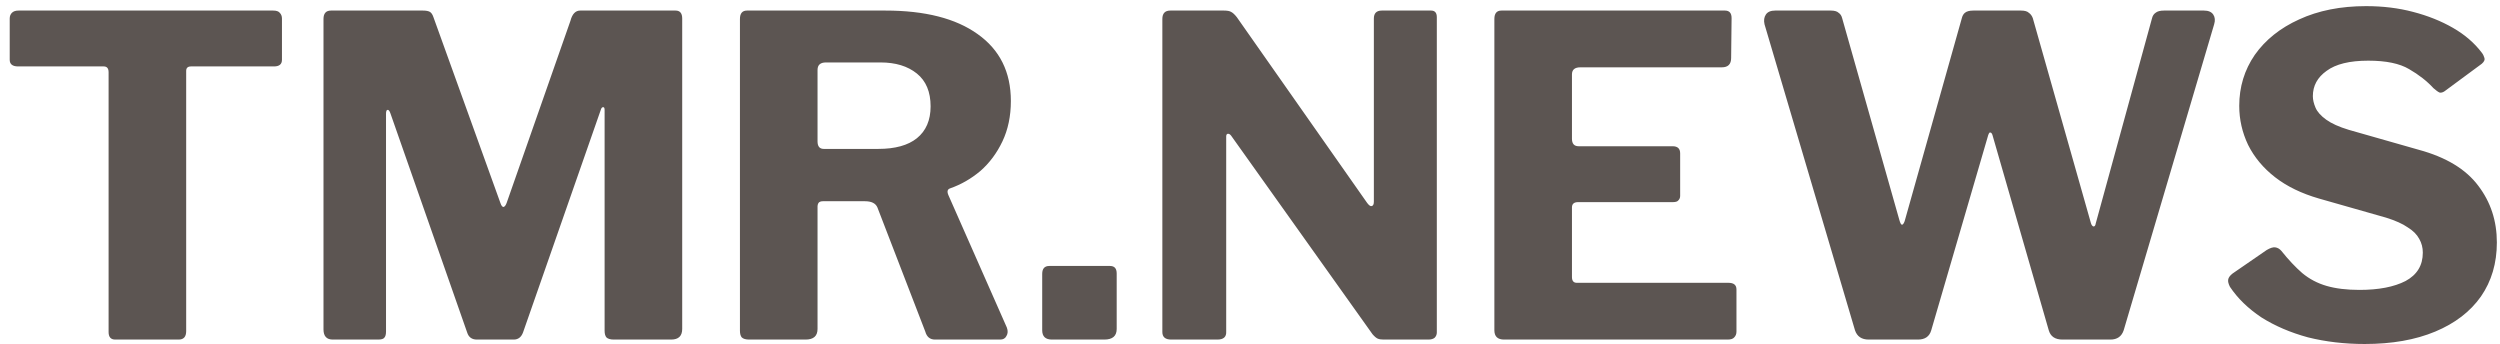 <svg viewBox="0 0 254 35" fill="none" xmlns="http://www.w3.org/2000/svg">
  <path
    d="M0.987 1.884C0.987 1.644 1.062 1.449 1.212 1.298C1.362 1.148 1.587 1.073 1.888 1.073H27.746C28.076 1.073 28.302 1.148 28.422 1.298C28.572 1.449 28.647 1.644 28.647 1.884V6.074C28.647 6.524 28.377 6.749 27.836 6.749H19.412C19.082 6.749 18.916 6.9 18.916 7.2V33.644C18.916 34.215 18.661 34.5 18.151 34.5H11.709C11.258 34.5 11.033 34.245 11.033 33.734V7.335C11.033 6.945 10.867 6.749 10.537 6.749H1.843C1.272 6.749 0.987 6.524 0.987 6.074V1.884ZM33.813 34.5C33.182 34.5 32.867 34.155 32.867 33.464V1.929C32.867 1.358 33.122 1.073 33.633 1.073H42.958C43.288 1.073 43.528 1.118 43.679 1.208C43.829 1.298 43.949 1.479 44.039 1.749L50.842 20.625C50.932 20.895 51.037 21.03 51.157 21.03C51.277 21 51.382 20.865 51.472 20.625L57.959 2.109C58.139 1.419 58.47 1.073 58.95 1.073H68.636C69.087 1.073 69.312 1.343 69.312 1.884V33.419C69.312 34.14 68.936 34.5 68.186 34.5H62.374C62.014 34.5 61.758 34.425 61.608 34.275C61.488 34.125 61.428 33.899 61.428 33.599V11.164C61.428 10.954 61.368 10.864 61.248 10.894C61.158 10.894 61.083 10.999 61.023 11.209L53.139 33.779C52.959 34.26 52.644 34.5 52.193 34.5H48.454C47.943 34.5 47.613 34.26 47.463 33.779L39.669 11.525C39.579 11.254 39.474 11.134 39.354 11.164C39.264 11.194 39.219 11.329 39.219 11.57V33.689C39.219 33.989 39.159 34.2 39.038 34.32C38.948 34.44 38.738 34.5 38.408 34.5H33.813ZM102.298 33.284C102.418 33.614 102.403 33.899 102.253 34.14C102.133 34.38 101.923 34.5 101.622 34.5H95C94.49 34.5 94.159 34.23 94.009 33.689L89.144 21.075C88.963 20.655 88.543 20.445 87.882 20.445H83.603C83.392 20.445 83.242 20.505 83.152 20.625C83.092 20.745 83.062 20.85 83.062 20.94V33.419C83.062 34.14 82.656 34.5 81.846 34.5H76.124C75.764 34.5 75.508 34.425 75.358 34.275C75.238 34.125 75.178 33.899 75.178 33.599V1.929C75.178 1.358 75.418 1.073 75.899 1.073H89.954C93.979 1.073 97.102 1.869 99.325 3.461C101.577 5.053 102.704 7.32 102.704 10.263C102.704 11.795 102.418 13.162 101.848 14.363C101.277 15.564 100.526 16.57 99.595 17.381C98.664 18.162 97.643 18.748 96.532 19.138C96.261 19.228 96.201 19.453 96.352 19.814L102.298 33.284ZM89.234 15.129C90.945 15.129 92.252 14.768 93.153 14.047C94.084 13.297 94.549 12.215 94.549 10.804C94.549 9.332 94.084 8.221 93.153 7.47C92.222 6.719 90.991 6.344 89.459 6.344H83.918C83.347 6.344 83.062 6.599 83.062 7.11V14.363C83.062 14.873 83.272 15.129 83.693 15.129H89.234ZM113.456 33.419C113.456 34.14 113.035 34.5 112.195 34.5H106.879C106.218 34.5 105.888 34.185 105.888 33.554V27.833C105.888 27.292 106.128 27.022 106.608 27.022H112.78C113.231 27.022 113.456 27.277 113.456 27.788V33.419ZM145.395 1.073C145.786 1.073 145.981 1.298 145.981 1.749V33.779C145.981 33.989 145.906 34.17 145.756 34.32C145.605 34.44 145.395 34.5 145.125 34.5H140.575C140.335 34.5 140.139 34.47 139.989 34.41C139.839 34.35 139.659 34.2 139.449 33.959L125.078 13.777C124.958 13.627 124.837 13.567 124.717 13.597C124.627 13.627 124.582 13.717 124.582 13.867V33.689C124.612 34.23 124.312 34.5 123.681 34.5H118.996C118.395 34.5 118.095 34.245 118.095 33.734V1.929C118.095 1.358 118.365 1.073 118.906 1.073H124.357C124.687 1.073 124.928 1.118 125.078 1.208C125.258 1.298 125.453 1.479 125.663 1.749L138.908 20.625C139.088 20.865 139.238 20.97 139.358 20.94C139.509 20.91 139.584 20.76 139.584 20.49V1.884C139.584 1.343 139.854 1.073 140.395 1.073H145.395ZM151.828 1.929C151.828 1.358 152.068 1.073 152.548 1.073H175.254C175.704 1.073 175.929 1.328 175.929 1.839L175.884 5.893C175.884 6.524 175.569 6.84 174.938 6.84H160.567C159.997 6.84 159.711 7.08 159.711 7.56V14.092C159.711 14.603 159.937 14.858 160.387 14.858H169.938C170.448 14.858 170.704 15.099 170.704 15.579V19.904C170.704 20.084 170.643 20.234 170.523 20.354C170.433 20.474 170.253 20.535 169.983 20.535H160.342C159.922 20.535 159.711 20.715 159.711 21.075V28.148C159.711 28.538 159.877 28.734 160.207 28.734H175.614C176.155 28.734 176.425 28.959 176.425 29.409V33.689C176.425 33.929 176.35 34.125 176.2 34.275C176.079 34.425 175.854 34.5 175.524 34.5H152.819C152.158 34.5 151.828 34.185 151.828 33.554V1.929ZM223.921 1.073C224.371 1.073 224.686 1.208 224.867 1.479C225.047 1.749 225.077 2.079 224.957 2.47L215.767 33.554C215.556 34.185 215.106 34.5 214.415 34.5H209.55C208.799 34.5 208.333 34.185 208.153 33.554L202.477 13.867C202.417 13.597 202.327 13.462 202.207 13.462C202.117 13.432 202.026 13.597 201.936 13.957L196.215 33.554C196.035 34.185 195.584 34.5 194.864 34.5H189.863C189.142 34.5 188.677 34.185 188.466 33.554L179.276 2.47C179.186 2.079 179.231 1.749 179.411 1.479C179.592 1.208 179.907 1.073 180.358 1.073H185.989C186.379 1.073 186.649 1.148 186.8 1.298C186.98 1.419 187.1 1.599 187.16 1.839L192.971 22.337C193.062 22.667 193.152 22.832 193.242 22.832C193.332 22.832 193.422 22.712 193.512 22.472L199.323 1.839C199.383 1.599 199.489 1.419 199.639 1.298C199.819 1.148 200.104 1.073 200.495 1.073H205.315C205.705 1.073 205.976 1.148 206.126 1.298C206.306 1.419 206.441 1.599 206.531 1.839L212.433 22.652C212.493 22.862 212.583 22.982 212.703 23.012C212.823 23.012 212.898 22.907 212.928 22.697L218.65 1.839C218.71 1.599 218.83 1.419 219.01 1.298C219.19 1.148 219.476 1.073 219.866 1.073H223.921ZM247.239 8.957C246.578 8.236 245.752 7.59 244.761 7.02C243.8 6.449 242.419 6.164 240.617 6.164C238.725 6.164 237.313 6.509 236.382 7.2C235.451 7.861 234.986 8.717 234.986 9.768C234.986 10.128 235.076 10.519 235.256 10.939C235.436 11.36 235.796 11.765 236.337 12.155C236.878 12.546 237.643 12.891 238.635 13.191L245.752 15.219C248.515 15.97 250.528 17.186 251.789 18.868C253.05 20.52 253.681 22.442 253.681 24.634C253.681 26.736 253.141 28.569 252.059 30.13C250.978 31.662 249.431 32.848 247.419 33.689C245.407 34.53 243.019 34.95 240.256 34.95C238.214 34.95 236.292 34.725 234.49 34.275C232.718 33.794 231.141 33.118 229.76 32.248C228.408 31.346 227.342 30.31 226.561 29.139C226.411 28.839 226.351 28.599 226.381 28.418C226.411 28.208 226.561 27.998 226.832 27.788L230.3 25.4C230.661 25.19 230.946 25.1 231.156 25.13C231.397 25.16 231.607 25.28 231.787 25.49C232.508 26.391 233.214 27.142 233.904 27.742C234.625 28.343 235.451 28.779 236.382 29.049C237.313 29.319 238.424 29.454 239.716 29.454C241.668 29.454 243.23 29.154 244.401 28.553C245.572 27.923 246.158 26.962 246.158 25.67C246.158 25.16 246.038 24.694 245.797 24.274C245.557 23.823 245.167 23.433 244.626 23.102C244.116 22.742 243.38 22.412 242.419 22.111L235.616 20.174C233.844 19.664 232.358 18.943 231.156 18.012C229.955 17.081 229.039 15.985 228.408 14.723C227.808 13.462 227.507 12.14 227.507 10.759C227.507 8.837 228.033 7.11 229.084 5.578C230.165 4.046 231.667 2.845 233.589 1.974C235.541 1.073 237.809 0.623 240.391 0.623C242.103 0.623 243.695 0.818 245.167 1.208C246.668 1.599 248.02 2.139 249.221 2.83C250.423 3.521 251.399 4.362 252.149 5.353C252.27 5.503 252.36 5.683 252.42 5.893C252.48 6.074 252.39 6.269 252.149 6.479L248.365 9.272C248.185 9.392 248.02 9.437 247.87 9.407C247.72 9.347 247.509 9.197 247.239 8.957Z"
    fill="#5C5552" />
</svg>